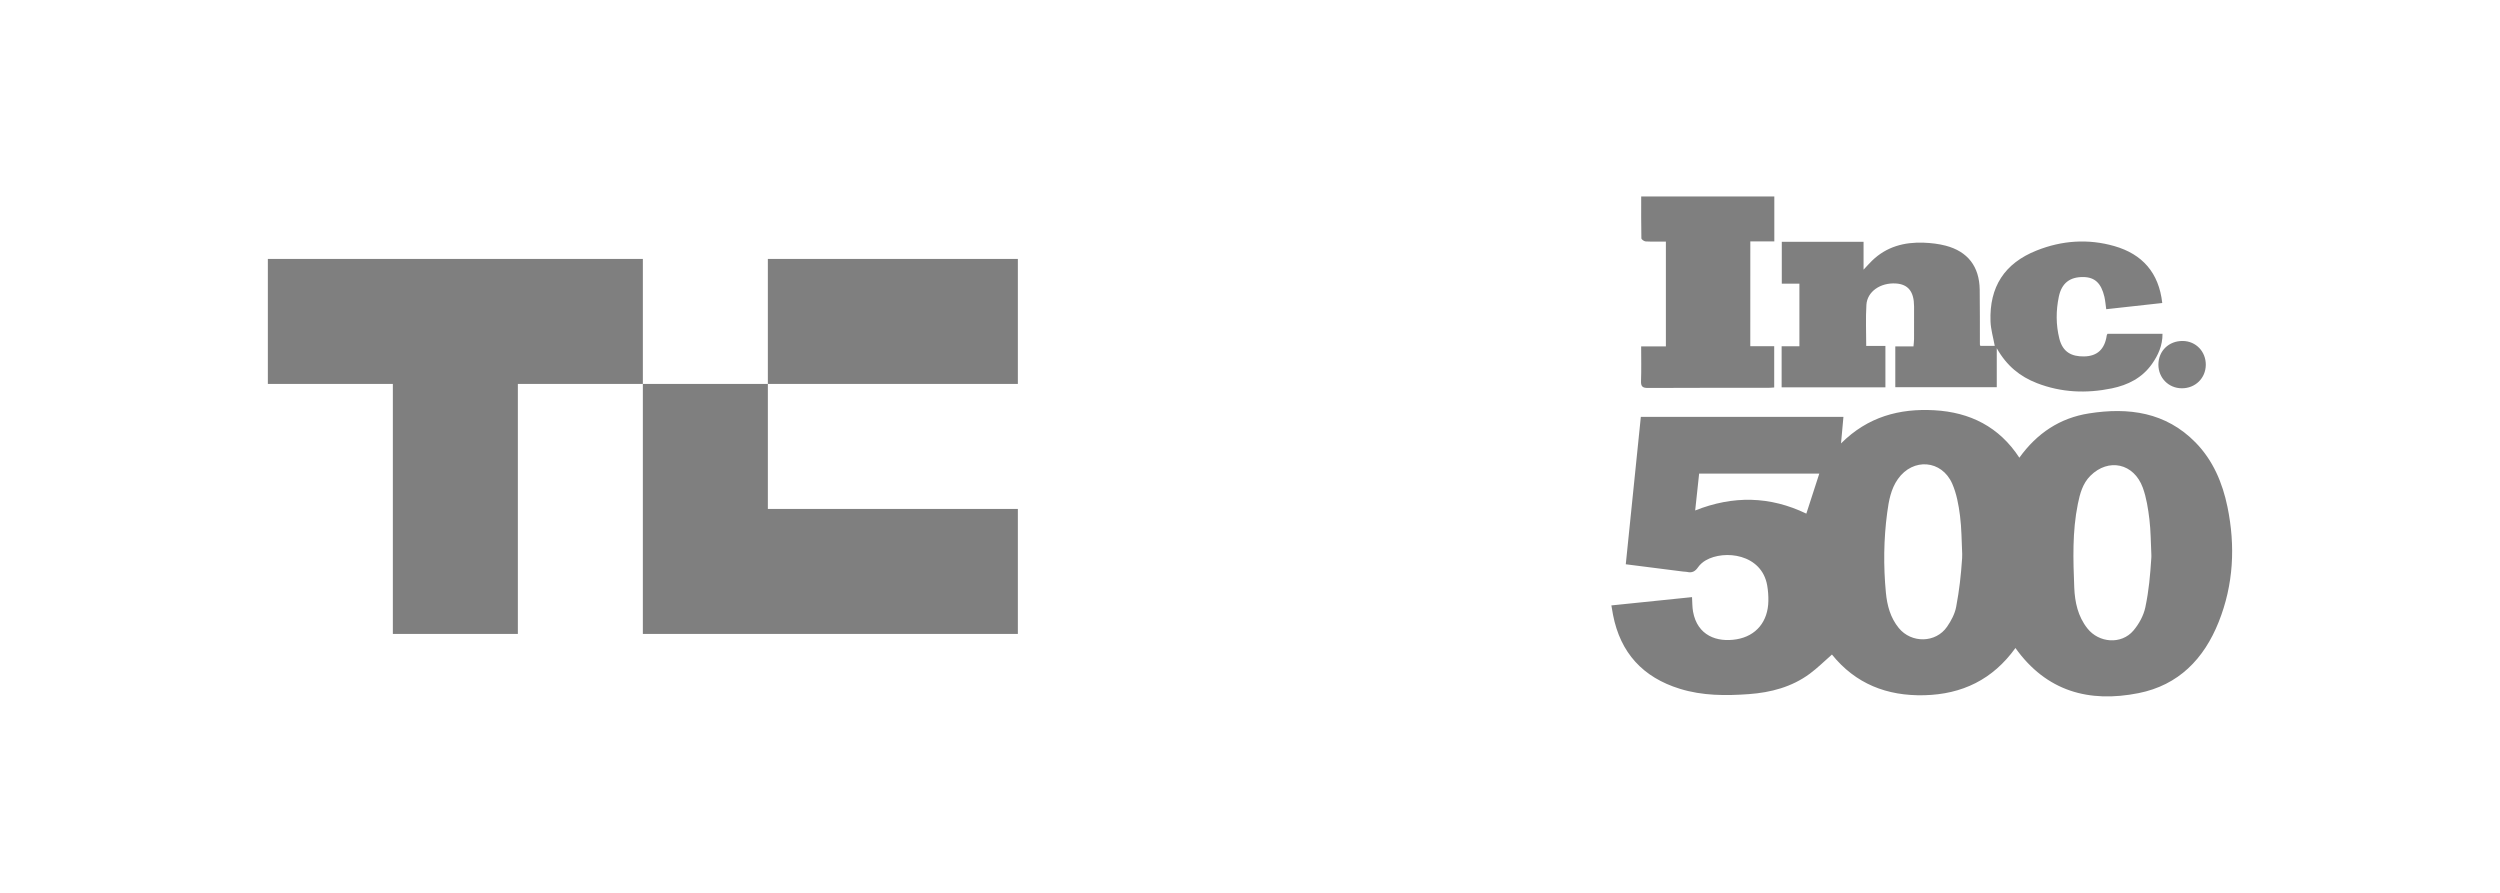 <?xml version="1.0" encoding="utf-8"?>
<!-- Generator: Adobe Illustrator 16.0.0, SVG Export Plug-In . SVG Version: 6.00 Build 0)  -->
<!DOCTYPE svg PUBLIC "-//W3C//DTD SVG 1.1//EN" "http://www.w3.org/Graphics/SVG/1.1/DTD/svg11.dtd">
<svg version="1.1" id="Layer_1" xmlns="http://www.w3.org/2000/svg" xmlns:xlink="http://www.w3.org/1999/xlink" x="0px" y="0px"
	 width="280px" height="100px" viewBox="0 0 280 100" enable-background="new 0 0 280 100" xml:space="preserve">
<g id="maTJ4y_2_">
	<g>
		<g>
			<path fill="#7F7F7F" d="M225.729,72.577c-2.543,3.536-5.97,5.182-10.203,5.289c-4.194,0.104-7.713-1.284-10.348-4.558
				c-0.845,0.738-1.617,1.512-2.488,2.154c-2.016,1.487-4.363,2.1-6.813,2.28c-2.599,0.19-5.202,0.188-7.733-0.597
				c-4.139-1.279-6.656-4.018-7.486-8.282c-0.062-0.323-0.112-0.652-0.184-1.056c3.035-0.312,5.998-0.615,9.033-0.929
				c0.038,0.583,0.021,1.117,0.115,1.632c0.49,2.692,2.688,3.452,4.859,3.094c2.229-0.367,3.541-2.012,3.576-4.295
				c0.01-0.578-0.031-1.166-0.13-1.733c-0.614-3.552-4.812-4.021-6.885-2.817c-0.327,0.19-0.646,0.463-0.858,0.771
				c-0.312,0.459-0.672,0.66-1.216,0.529c-0.14-0.031-0.29-0.023-0.438-0.041c-2.116-0.271-4.234-0.539-6.443-0.819
				c0.562-5.519,1.122-10.994,1.686-16.507c7.584,0,15.125,0,22.691,0c-0.085,0.94-0.166,1.847-0.27,2.971
				c3.005-3,6.559-3.934,10.464-3.714c3.987,0.226,7.253,1.853,9.51,5.315c1.976-2.752,4.551-4.452,7.796-4.962
				c4.439-0.699,8.605-0.145,11.939,3.259c1.962,2.006,3.017,4.516,3.574,7.215c0.899,4.377,0.683,8.707-0.985,12.888
				c-1.649,4.135-4.491,7.075-8.974,7.968C233.973,78.736,229.198,77.438,225.729,72.577z M219.757,62.52
				c-0.011-0.121,0.019-0.273,0.009-0.468c-0.072-1.434-0.061-2.876-0.246-4.292c-0.155-1.215-0.383-2.466-0.865-3.574
				c-1.176-2.687-4.402-2.931-6.09-0.535c-0.795,1.127-1.023,2.447-1.2,3.771c-0.396,2.979-0.429,5.967-0.146,8.95
				c0.138,1.44,0.5,2.812,1.446,3.968c1.413,1.727,4.143,1.689,5.406-0.146c0.457-0.661,0.871-1.44,1.019-2.223
				C219.451,66.023,219.619,64.553,219.757,62.52z M240.948,62.484c-0.001-0.166,0.017-0.226,0.003-0.385
				c-0.065-1.312-0.061-2.632-0.217-3.934c-0.146-1.191-0.33-2.415-0.738-3.539c-0.998-2.744-3.848-3.357-5.875-1.337
				c-0.861,0.858-1.168,1.998-1.4,3.146c-0.632,3.104-0.527,6.246-0.404,9.381c0.067,1.619,0.406,3.22,1.469,4.563
				c1.289,1.64,3.812,1.832,5.156,0.246c0.621-0.729,1.143-1.683,1.336-2.608C240.684,66.081,240.816,64.465,240.948,62.484z
				 M202.309,57.527c0.492-1.522,0.965-2.979,1.453-4.487c-4.49,0-8.938,0-13.459,0c-0.146,1.382-0.296,2.745-0.443,4.133
				C194.116,55.479,198.25,55.568,202.309,57.527z"/>
			<path fill="#7F7F7F" d="M221.794,38.736c0.56,0,1.087,0,1.618,0c-0.166-0.914-0.441-1.823-0.475-2.741
				c-0.139-3.864,1.566-6.505,5.166-7.939c2.832-1.129,5.773-1.335,8.711-0.492c3.127,0.9,4.98,2.978,5.359,6.373
				c-2.074,0.229-4.141,0.457-6.275,0.694c-0.074-0.502-0.104-0.955-0.205-1.392c-0.362-1.536-1.086-2.197-2.369-2.21
				c-1.487-0.017-2.415,0.671-2.735,2.197c-0.325,1.56-0.333,3.139,0.058,4.701c0.387,1.551,1.416,2.006,2.744,1.993
				c1.525-0.014,2.346-0.833,2.564-2.354c0.008-0.044,0.039-0.087,0.084-0.183c2.01,0,4.043,0,6.161,0
				c0.012,1.314-0.484,2.395-1.183,3.387c-1.097,1.556-2.685,2.354-4.498,2.729c-2.847,0.586-5.648,0.471-8.377-0.586
				c-1.891-0.731-3.393-1.934-4.504-3.911c0,1.589,0,2.94,0,4.365c-3.812,0-7.568,0-11.365,0c0-1.508,0-3.007,0-4.574
				c0.658,0,1.308,0,2.037,0c0.025-0.312,0.062-0.567,0.063-0.82c0.007-1.218,0.005-2.436,0.002-3.656
				c-0.005-1.659-0.662-2.482-2.043-2.568c-1.728-0.104-3.206,0.906-3.295,2.394c-0.093,1.501-0.021,3.013-0.021,4.603
				c0.727,0,1.416,0,2.15,0c0,1.583,0,3.082,0,4.636c-3.869,0-7.729,0-11.624,0c0-1.526,0-3.026,0-4.604c0.658,0,1.306,0,1.991,0
				c0-2.361,0-4.642,0-7.008c-0.629,0-1.27,0-1.973,0c0-1.6,0-3.117,0-4.691c3.025,0,6.054,0,9.158,0c0,0.996,0,1.979,0,3.123
				c0.391-0.414,0.655-0.716,0.941-0.995c1.62-1.58,3.62-2.112,5.812-2.026c0.817,0.033,1.65,0.127,2.439,0.333
				c2.484,0.65,3.781,2.346,3.816,4.925c0.027,2.047,0.019,4.094,0.022,6.141C221.761,38.603,221.771,38.625,221.794,38.736z"/>
			<path fill="#7F7F7F" d="M196.032,38.772c0.515,0,0.952,0,1.388,0c0.411,0,0.824,0,1.29,0c0,1.539,0,3.038,0,4.625
				c-0.216,0.013-0.45,0.039-0.681,0.039c-4.486,0.002-8.971-0.009-13.455,0.016c-0.605,0.002-0.803-0.163-0.779-0.777
				c0.046-1.266,0.014-2.533,0.014-3.882c0.93,0,1.818,0,2.77,0c0-3.941,0-7.798,0-11.737c-0.766,0-1.516,0.022-2.264-0.016
				c-0.174-0.01-0.479-0.224-0.48-0.35c-0.034-1.551-0.021-3.104-0.021-4.689c5.016,0,9.946,0,14.91,0c0,1.684,0,3.326,0,5.039
				c-0.906,0-1.772,0-2.688,0C196.032,30.965,196.032,34.826,196.032,38.772z"/>
			<path fill="#7F7F7F" d="M244.348,43.488c-1.473-0.014-2.606-1.165-2.608-2.644c0-1.541,1.17-2.675,2.737-2.655
				c1.465,0.019,2.58,1.179,2.572,2.671C247.038,42.362,245.867,43.501,244.348,43.488z"/>
		</g>
	</g>
</g>
<g>
	<polygon fill="#7F7F7F" points="72,29 72,43 58,43 58,71 44,71 44,43 30,43 30,29 	"/>
	<rect x="86" y="29" fill="#7F7F7F" width="28" height="14"/>
	<polygon fill="#7F7F7F" points="114,57.001 114,71 72,71 72,43 86,43 86,57.001 	"/>
</g>
</svg>
